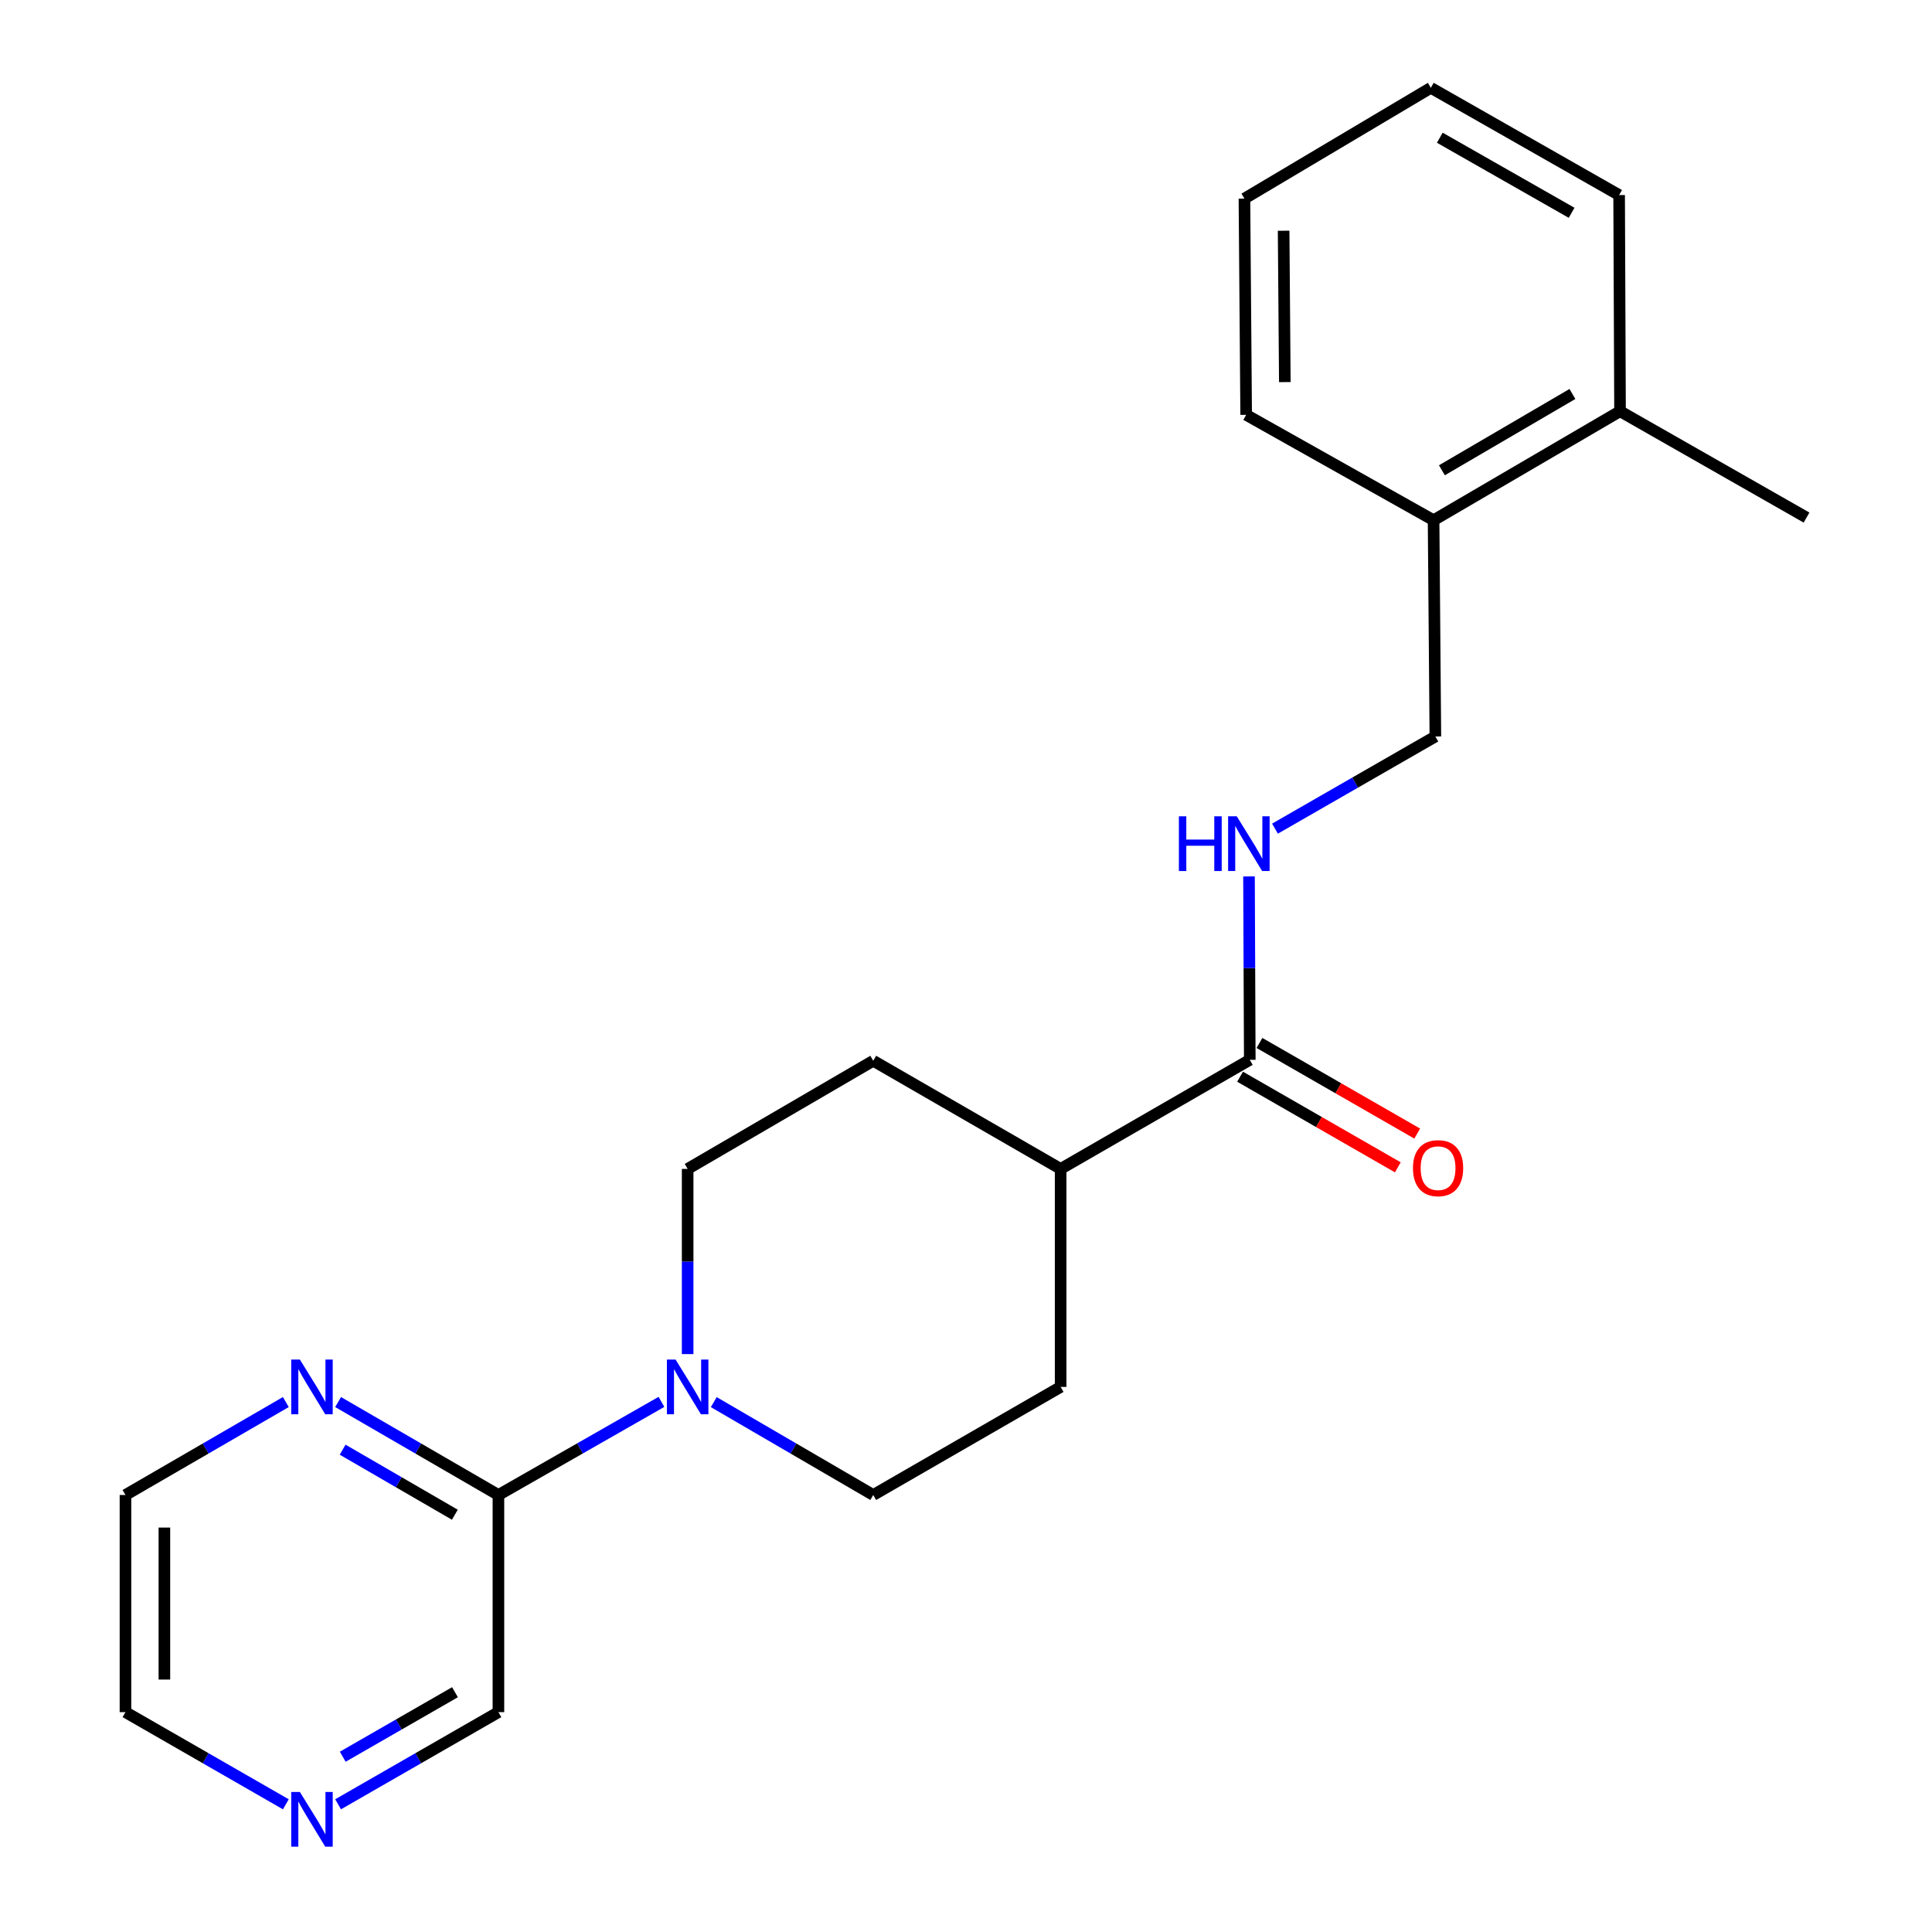 <?xml version='1.0' encoding='iso-8859-1'?>
<svg version='1.1' baseProfile='full'
              xmlns='http://www.w3.org/2000/svg'
                      xmlns:rdkit='http://www.rdkit.org/xml'
                      xmlns:xlink='http://www.w3.org/1999/xlink'
                  xml:space='preserve'
width='1000px' height='1000px' viewBox='0 0 1000 1000'>
<!-- END OF HEADER -->
<rect style='opacity:1.0;fill:#FFFFFF;stroke:none' width='1000' height='1000' x='0' y='0'> </rect>
<path class='bond-1' d='M 342.368,725.606 L 300.177,749.706' style='fill:none;fill-rule:evenodd;stroke:#0000FF;stroke-width:6px;stroke-linecap:butt;stroke-linejoin:miter;stroke-opacity:1' />
<path class='bond-1' d='M 300.177,749.706 L 257.985,773.806' style='fill:none;fill-rule:evenodd;stroke:#000000;stroke-width:6px;stroke-linecap:butt;stroke-linejoin:miter;stroke-opacity:1' />
<path class='bond-5' d='M 369.447,725.734 L 410.719,749.77' style='fill:none;fill-rule:evenodd;stroke:#0000FF;stroke-width:6px;stroke-linecap:butt;stroke-linejoin:miter;stroke-opacity:1' />
<path class='bond-5' d='M 410.719,749.77 L 451.991,773.806' style='fill:none;fill-rule:evenodd;stroke:#000000;stroke-width:6px;stroke-linecap:butt;stroke-linejoin:miter;stroke-opacity:1' />
<path class='bond-6' d='M 355.928,700.88 L 355.928,652.955' style='fill:none;fill-rule:evenodd;stroke:#0000FF;stroke-width:6px;stroke-linecap:butt;stroke-linejoin:miter;stroke-opacity:1' />
<path class='bond-6' d='M 355.928,652.955 L 355.928,605.03' style='fill:none;fill-rule:evenodd;stroke:#000000;stroke-width:6px;stroke-linecap:butt;stroke-linejoin:miter;stroke-opacity:1' />
<path class='bond-0' d='M 646.881,548.57 L 548.983,605.03' style='fill:none;fill-rule:evenodd;stroke:#000000;stroke-width:6px;stroke-linecap:butt;stroke-linejoin:miter;stroke-opacity:1' />
<path class='bond-2' d='M 646.881,548.57 L 646.682,501.103' style='fill:none;fill-rule:evenodd;stroke:#000000;stroke-width:6px;stroke-linecap:butt;stroke-linejoin:miter;stroke-opacity:1' />
<path class='bond-2' d='M 646.682,501.103 L 646.483,453.637' style='fill:none;fill-rule:evenodd;stroke:#0000FF;stroke-width:6px;stroke-linecap:butt;stroke-linejoin:miter;stroke-opacity:1' />
<path class='bond-8' d='M 641.863,557.305 L 682.689,580.759' style='fill:none;fill-rule:evenodd;stroke:#000000;stroke-width:6px;stroke-linecap:butt;stroke-linejoin:miter;stroke-opacity:1' />
<path class='bond-8' d='M 682.689,580.759 L 723.515,604.213' style='fill:none;fill-rule:evenodd;stroke:#FF0000;stroke-width:6px;stroke-linecap:butt;stroke-linejoin:miter;stroke-opacity:1' />
<path class='bond-8' d='M 651.9,539.835 L 692.726,563.288' style='fill:none;fill-rule:evenodd;stroke:#000000;stroke-width:6px;stroke-linecap:butt;stroke-linejoin:miter;stroke-opacity:1' />
<path class='bond-8' d='M 692.726,563.288 L 733.552,586.742' style='fill:none;fill-rule:evenodd;stroke:#FF0000;stroke-width:6px;stroke-linecap:butt;stroke-linejoin:miter;stroke-opacity:1' />
<path class='bond-3' d='M 257.985,773.806 L 216.494,749.755' style='fill:none;fill-rule:evenodd;stroke:#000000;stroke-width:6px;stroke-linecap:butt;stroke-linejoin:miter;stroke-opacity:1' />
<path class='bond-3' d='M 216.494,749.755 L 175.003,725.703' style='fill:none;fill-rule:evenodd;stroke:#0000FF;stroke-width:6px;stroke-linecap:butt;stroke-linejoin:miter;stroke-opacity:1' />
<path class='bond-3' d='M 235.433,784.022 L 206.389,767.186' style='fill:none;fill-rule:evenodd;stroke:#000000;stroke-width:6px;stroke-linecap:butt;stroke-linejoin:miter;stroke-opacity:1' />
<path class='bond-3' d='M 206.389,767.186 L 177.346,750.35' style='fill:none;fill-rule:evenodd;stroke:#0000FF;stroke-width:6px;stroke-linecap:butt;stroke-linejoin:miter;stroke-opacity:1' />
<path class='bond-14' d='M 257.985,773.806 L 257.985,886.2' style='fill:none;fill-rule:evenodd;stroke:#000000;stroke-width:6px;stroke-linecap:butt;stroke-linejoin:miter;stroke-opacity:1' />
<path class='bond-7' d='M 659.935,428.908 L 701.439,405.056' style='fill:none;fill-rule:evenodd;stroke:#0000FF;stroke-width:6px;stroke-linecap:butt;stroke-linejoin:miter;stroke-opacity:1' />
<path class='bond-7' d='M 701.439,405.056 L 742.944,381.204' style='fill:none;fill-rule:evenodd;stroke:#000000;stroke-width:6px;stroke-linecap:butt;stroke-linejoin:miter;stroke-opacity:1' />
<path class='bond-15' d='M 147.945,725.702 L 106.443,749.754' style='fill:none;fill-rule:evenodd;stroke:#0000FF;stroke-width:6px;stroke-linecap:butt;stroke-linejoin:miter;stroke-opacity:1' />
<path class='bond-15' d='M 106.443,749.754 L 64.941,773.806' style='fill:none;fill-rule:evenodd;stroke:#000000;stroke-width:6px;stroke-linecap:butt;stroke-linejoin:miter;stroke-opacity:1' />
<path class='bond-4' d='M 548.983,605.03 L 451.991,549.051' style='fill:none;fill-rule:evenodd;stroke:#000000;stroke-width:6px;stroke-linecap:butt;stroke-linejoin:miter;stroke-opacity:1' />
<path class='bond-22' d='M 548.983,605.03 L 548.983,717.861' style='fill:none;fill-rule:evenodd;stroke:#000000;stroke-width:6px;stroke-linecap:butt;stroke-linejoin:miter;stroke-opacity:1' />
<path class='bond-11' d='M 451.991,773.806 L 548.983,717.861' style='fill:none;fill-rule:evenodd;stroke:#000000;stroke-width:6px;stroke-linecap:butt;stroke-linejoin:miter;stroke-opacity:1' />
<path class='bond-12' d='M 355.928,605.03 L 451.991,549.051' style='fill:none;fill-rule:evenodd;stroke:#000000;stroke-width:6px;stroke-linecap:butt;stroke-linejoin:miter;stroke-opacity:1' />
<path class='bond-10' d='M 742.944,381.204 L 742.015,269.269' style='fill:none;fill-rule:evenodd;stroke:#000000;stroke-width:6px;stroke-linecap:butt;stroke-linejoin:miter;stroke-opacity:1' />
<path class='bond-9' d='M 174.997,933.902 L 216.491,910.051' style='fill:none;fill-rule:evenodd;stroke:#0000FF;stroke-width:6px;stroke-linecap:butt;stroke-linejoin:miter;stroke-opacity:1' />
<path class='bond-9' d='M 216.491,910.051 L 257.985,886.2' style='fill:none;fill-rule:evenodd;stroke:#000000;stroke-width:6px;stroke-linecap:butt;stroke-linejoin:miter;stroke-opacity:1' />
<path class='bond-9' d='M 177.404,909.279 L 206.45,892.583' style='fill:none;fill-rule:evenodd;stroke:#0000FF;stroke-width:6px;stroke-linecap:butt;stroke-linejoin:miter;stroke-opacity:1' />
<path class='bond-9' d='M 206.45,892.583 L 235.496,875.887' style='fill:none;fill-rule:evenodd;stroke:#000000;stroke-width:6px;stroke-linecap:butt;stroke-linejoin:miter;stroke-opacity:1' />
<path class='bond-16' d='M 147.951,933.904 L 106.446,910.052' style='fill:none;fill-rule:evenodd;stroke:#0000FF;stroke-width:6px;stroke-linecap:butt;stroke-linejoin:miter;stroke-opacity:1' />
<path class='bond-16' d='M 106.446,910.052 L 64.941,886.2' style='fill:none;fill-rule:evenodd;stroke:#000000;stroke-width:6px;stroke-linecap:butt;stroke-linejoin:miter;stroke-opacity:1' />
<path class='bond-13' d='M 742.015,269.269 L 838.526,212.854' style='fill:none;fill-rule:evenodd;stroke:#000000;stroke-width:6px;stroke-linecap:butt;stroke-linejoin:miter;stroke-opacity:1' />
<path class='bond-13' d='M 746.324,243.412 L 813.881,203.922' style='fill:none;fill-rule:evenodd;stroke:#000000;stroke-width:6px;stroke-linecap:butt;stroke-linejoin:miter;stroke-opacity:1' />
<path class='bond-17' d='M 742.015,269.269 L 645.012,214.723' style='fill:none;fill-rule:evenodd;stroke:#000000;stroke-width:6px;stroke-linecap:butt;stroke-linejoin:miter;stroke-opacity:1' />
<path class='bond-18' d='M 838.526,212.854 L 935.059,267.892' style='fill:none;fill-rule:evenodd;stroke:#000000;stroke-width:6px;stroke-linecap:butt;stroke-linejoin:miter;stroke-opacity:1' />
<path class='bond-19' d='M 838.526,212.854 L 838.056,100.963' style='fill:none;fill-rule:evenodd;stroke:#000000;stroke-width:6px;stroke-linecap:butt;stroke-linejoin:miter;stroke-opacity:1' />
<path class='bond-23' d='M 64.941,773.806 L 64.941,886.2' style='fill:none;fill-rule:evenodd;stroke:#000000;stroke-width:6px;stroke-linecap:butt;stroke-linejoin:miter;stroke-opacity:1' />
<path class='bond-23' d='M 85.09,790.665 L 85.09,869.341' style='fill:none;fill-rule:evenodd;stroke:#000000;stroke-width:6px;stroke-linecap:butt;stroke-linejoin:miter;stroke-opacity:1' />
<path class='bond-21' d='M 645.012,214.723 L 644.117,102.799' style='fill:none;fill-rule:evenodd;stroke:#000000;stroke-width:6px;stroke-linecap:butt;stroke-linejoin:miter;stroke-opacity:1' />
<path class='bond-21' d='M 665.025,197.773 L 664.399,119.426' style='fill:none;fill-rule:evenodd;stroke:#000000;stroke-width:6px;stroke-linecap:butt;stroke-linejoin:miter;stroke-opacity:1' />
<path class='bond-24' d='M 838.056,100.963 L 740.594,45.455' style='fill:none;fill-rule:evenodd;stroke:#000000;stroke-width:6px;stroke-linecap:butt;stroke-linejoin:miter;stroke-opacity:1' />
<path class='bond-24' d='M 813.465,110.145 L 745.241,71.289' style='fill:none;fill-rule:evenodd;stroke:#000000;stroke-width:6px;stroke-linecap:butt;stroke-linejoin:miter;stroke-opacity:1' />
<path class='bond-20' d='M 740.594,45.455 L 644.117,102.799' style='fill:none;fill-rule:evenodd;stroke:#000000;stroke-width:6px;stroke-linecap:butt;stroke-linejoin:miter;stroke-opacity:1' />
<path  class='atom-0' d='M 349.668 703.701
L 358.948 718.701
Q 359.868 720.181, 361.348 722.861
Q 362.828 725.541, 362.908 725.701
L 362.908 703.701
L 366.668 703.701
L 366.668 732.021
L 362.788 732.021
L 352.828 715.621
Q 351.668 713.701, 350.428 711.501
Q 349.228 709.301, 348.868 708.621
L 348.868 732.021
L 345.188 732.021
L 345.188 703.701
L 349.668 703.701
' fill='#0000FF'/>
<path  class='atom-3' d='M 610.191 422.519
L 614.031 422.519
L 614.031 434.559
L 628.511 434.559
L 628.511 422.519
L 632.351 422.519
L 632.351 450.839
L 628.511 450.839
L 628.511 437.759
L 614.031 437.759
L 614.031 450.839
L 610.191 450.839
L 610.191 422.519
' fill='#0000FF'/>
<path  class='atom-3' d='M 640.151 422.519
L 649.431 437.519
Q 650.351 438.999, 651.831 441.679
Q 653.311 444.359, 653.391 444.519
L 653.391 422.519
L 657.151 422.519
L 657.151 450.839
L 653.271 450.839
L 643.311 434.439
Q 642.151 432.519, 640.911 430.319
Q 639.711 428.119, 639.351 427.439
L 639.351 450.839
L 635.671 450.839
L 635.671 422.519
L 640.151 422.519
' fill='#0000FF'/>
<path  class='atom-4' d='M 155.214 703.701
L 164.494 718.701
Q 165.414 720.181, 166.894 722.861
Q 168.374 725.541, 168.454 725.701
L 168.454 703.701
L 172.214 703.701
L 172.214 732.021
L 168.334 732.021
L 158.374 715.621
Q 157.214 713.701, 155.974 711.501
Q 154.774 709.301, 154.414 708.621
L 154.414 732.021
L 150.734 732.021
L 150.734 703.701
L 155.214 703.701
' fill='#0000FF'/>
<path  class='atom-9' d='M 731.343 604.64
Q 731.343 597.84, 734.703 594.04
Q 738.063 590.24, 744.343 590.24
Q 750.623 590.24, 753.983 594.04
Q 757.343 597.84, 757.343 604.64
Q 757.343 611.52, 753.943 615.44
Q 750.543 619.32, 744.343 619.32
Q 738.103 619.32, 734.703 615.44
Q 731.343 611.56, 731.343 604.64
M 744.343 616.12
Q 748.663 616.12, 750.983 613.24
Q 753.343 610.32, 753.343 604.64
Q 753.343 599.08, 750.983 596.28
Q 748.663 593.44, 744.343 593.44
Q 740.023 593.44, 737.663 596.24
Q 735.343 599.04, 735.343 604.64
Q 735.343 610.36, 737.663 613.24
Q 740.023 616.12, 744.343 616.12
' fill='#FF0000'/>
<path  class='atom-10' d='M 155.214 927.515
L 164.494 942.515
Q 165.414 943.995, 166.894 946.675
Q 168.374 949.355, 168.454 949.515
L 168.454 927.515
L 172.214 927.515
L 172.214 955.835
L 168.334 955.835
L 158.374 939.435
Q 157.214 937.515, 155.974 935.315
Q 154.774 933.115, 154.414 932.435
L 154.414 955.835
L 150.734 955.835
L 150.734 927.515
L 155.214 927.515
' fill='#0000FF'/>
</svg>
